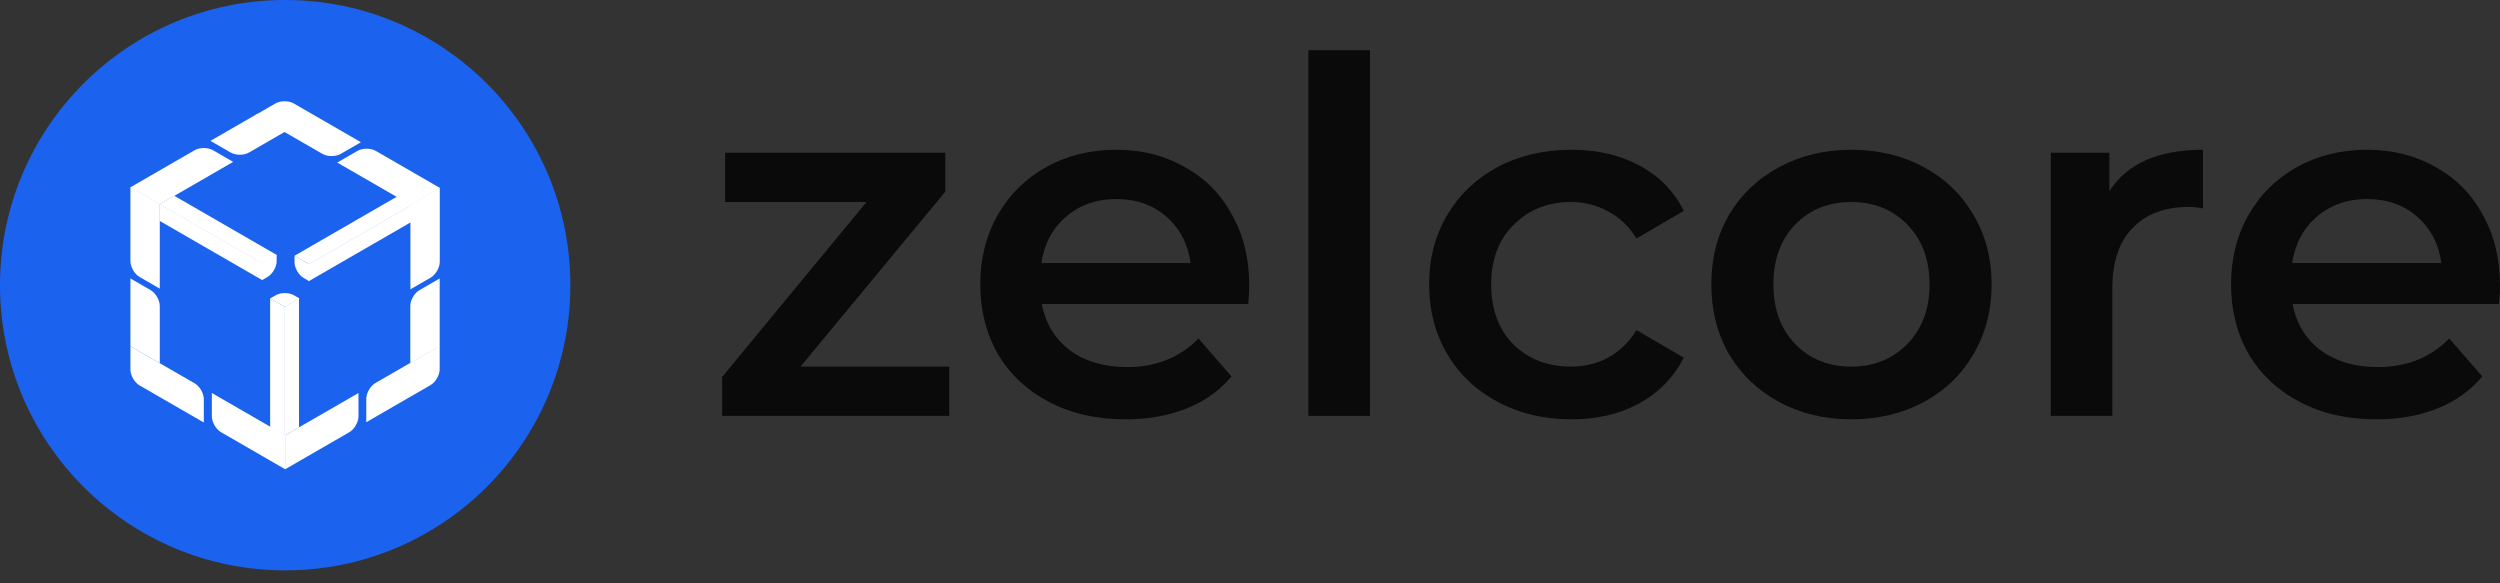 <svg width="180" height="42" viewBox="0 0 180 42" fill="none" xmlns="http://www.w3.org/2000/svg">
<rect x="0" y="0" width="180" height="42" fill="#333333" stroke="none"/>
<path d="M68.347 26.395V29.943H51.996V27.14L62.388 14.544H52.209V10.996H68.063V13.799L57.636 26.395H68.347Z" fill="#0A0A0A"/>
<path d="M89.946 20.576C89.946 20.883 89.922 21.321 89.875 21.888H75.014C75.274 23.284 75.948 24.396 77.035 25.224C78.147 26.028 79.518 26.43 81.15 26.43C83.23 26.43 84.945 25.744 86.293 24.372L88.669 27.104C87.818 28.121 86.742 28.89 85.441 29.41C84.141 29.931 82.675 30.191 81.043 30.191C78.962 30.191 77.13 29.777 75.546 28.949C73.961 28.121 72.732 26.974 71.857 25.508C71.006 24.017 70.58 22.338 70.58 20.469C70.58 18.624 70.994 16.968 71.822 15.502C72.673 14.011 73.843 12.852 75.333 12.025C76.823 11.197 78.501 10.783 80.369 10.783C82.214 10.783 83.857 11.197 85.299 12.025C86.765 12.829 87.9 13.976 88.704 15.466C89.532 16.933 89.946 18.636 89.946 20.576ZM80.369 14.331C78.951 14.331 77.745 14.757 76.751 15.608C75.782 16.436 75.191 17.548 74.978 18.943H85.725C85.536 17.572 84.957 16.46 83.987 15.608C83.018 14.757 81.812 14.331 80.369 14.331Z" fill="#0A0A0A"/>
<path d="M94.205 3.615H98.639V29.943H94.205V3.615Z" fill="#0A0A0A"/>
<path d="M113.147 30.191C111.184 30.191 109.423 29.777 107.862 28.949C106.301 28.121 105.084 26.974 104.209 25.508C103.334 24.017 102.896 22.338 102.896 20.469C102.896 18.6 103.334 16.933 104.209 15.466C105.084 14 106.29 12.852 107.827 12.025C109.387 11.197 111.161 10.783 113.147 10.783C115.015 10.783 116.646 11.161 118.041 11.918C119.46 12.675 120.524 13.763 121.234 15.182L117.829 17.169C117.285 16.294 116.599 15.644 115.771 15.218C114.968 14.768 114.081 14.544 113.111 14.544C111.456 14.544 110.085 15.088 108.997 16.176C107.909 17.24 107.365 18.671 107.365 20.469C107.365 22.267 107.898 23.71 108.962 24.798C110.049 25.862 111.433 26.395 113.111 26.395C114.081 26.395 114.968 26.182 115.771 25.756C116.599 25.306 117.285 24.644 117.829 23.769L121.234 25.756C120.501 27.175 119.425 28.275 118.006 29.056C116.611 29.812 114.991 30.191 113.147 30.191Z" fill="#0A0A0A"/>
<path d="M133.288 30.191C131.373 30.191 129.646 29.777 128.109 28.949C126.572 28.121 125.367 26.974 124.492 25.508C123.64 24.017 123.215 22.338 123.215 20.469C123.215 18.6 123.64 16.933 124.492 15.466C125.367 14 126.572 12.852 128.109 12.025C129.646 11.197 131.373 10.783 133.288 10.783C135.227 10.783 136.965 11.197 138.502 12.025C140.039 12.852 141.233 14 142.084 15.466C142.959 16.933 143.396 18.6 143.396 20.469C143.396 22.338 142.959 24.017 142.084 25.508C141.233 26.974 140.039 28.121 138.502 28.949C136.965 29.777 135.227 30.191 133.288 30.191ZM133.288 26.395C134.919 26.395 136.267 25.85 137.331 24.762C138.395 23.674 138.927 22.243 138.927 20.469C138.927 18.695 138.395 17.264 137.331 16.176C136.267 15.088 134.919 14.544 133.288 14.544C131.656 14.544 130.308 15.088 129.244 16.176C128.204 17.264 127.684 18.695 127.684 20.469C127.684 22.243 128.204 23.674 129.244 24.762C130.308 25.85 131.656 26.395 133.288 26.395Z" fill="#0A0A0A"/>
<path d="M151.875 13.763C153.152 11.776 155.398 10.783 158.614 10.783V15.005C158.236 14.934 157.893 14.899 157.585 14.899C155.859 14.899 154.511 15.407 153.542 16.424C152.573 17.418 152.088 18.861 152.088 20.753V29.943H147.654V10.996H151.875V13.763Z" fill="#0A0A0A"/>
<path d="M180 20.576C180 20.883 179.977 21.321 179.929 21.888H165.068C165.328 23.284 166.002 24.396 167.09 25.224C168.201 26.028 169.573 26.43 171.204 26.43C173.285 26.43 174.999 25.744 176.347 24.372L178.724 27.104C177.872 28.121 176.796 28.89 175.496 29.41C174.195 29.931 172.729 30.191 171.098 30.191C169.017 30.191 167.185 29.777 165.6 28.949C164.016 28.121 162.786 26.974 161.912 25.508C161.06 24.017 160.635 22.338 160.635 20.469C160.635 18.624 161.049 16.968 161.876 15.502C162.727 14.011 163.898 12.852 165.388 12.025C166.877 11.197 168.556 10.783 170.424 10.783C172.268 10.783 173.912 11.197 175.354 12.025C176.82 12.829 177.955 13.976 178.759 15.466C179.587 16.933 180 18.636 180 20.576ZM170.424 14.331C169.005 14.331 167.799 14.757 166.806 15.608C165.837 16.436 165.246 17.548 165.033 18.943H175.78C175.591 17.572 175.011 16.46 174.042 15.608C173.072 14.757 171.866 14.331 170.424 14.331Z" fill="#0A0A0A"/>
<path d="M41.066 20.533C41.066 31.873 31.873 41.066 20.533 41.066C9.193 41.066 0 31.873 0 20.533C0 9.193 9.193 0 20.533 0C31.873 0 41.066 9.193 41.066 20.533Z" fill="#1B63EF"/>
<path d="M19.45 21.489L19.849 21.259C20.212 21.049 20.802 21.049 21.166 21.259L21.564 21.489L20.507 22.099L19.45 21.489Z" fill="white"/>
<path d="M19.45 21.49L20.507 22.1V31.373L19.45 30.763V21.49Z" fill="white"/>
<path d="M20.472 22.104L21.529 21.494L21.529 30.767L20.472 31.377V22.104Z" fill="white"/>
<path d="M20.527 31.347L25.81 28.297V29.977C25.81 30.397 25.515 30.908 25.152 31.118L20.527 33.788V31.347Z" fill="white"/>
<path d="M15.254 28.297L20.537 31.347V33.788L15.912 31.117C15.549 30.907 15.254 30.397 15.254 29.977V28.297Z" fill="white"/>
<path d="M21.206 18.414L22.262 19.024V20.244L21.864 20.015C21.501 19.805 21.206 19.294 21.206 18.874V18.414Z" fill="white"/>
<path d="M21.206 18.414L28.602 14.144L29.659 14.754L22.262 19.024L21.206 18.414Z" fill="white"/>
<path d="M24.282 11.704L25.737 10.864C26.1 10.654 26.69 10.654 27.054 10.864L31.679 13.534L29.565 14.754L24.282 11.704Z" fill="white"/>
<path d="M22.233 19.023L29.63 14.752V15.973L22.233 20.243V19.023Z" fill="white"/>
<path d="M29.55 14.73L31.663 13.51V18.85C31.663 19.27 31.368 19.78 31.005 19.99L29.55 20.83V14.73Z" fill="white"/>
<path d="M9.391 13.486L14.015 10.816C14.379 10.606 14.969 10.606 15.332 10.816L16.787 11.656L11.504 14.706L9.391 13.486Z" fill="white"/>
<path d="M18.861 18.951L19.918 18.341V18.801C19.918 19.221 19.623 19.732 19.259 19.942L18.861 20.172V18.951Z" fill="white"/>
<path d="M11.489 14.681L18.886 18.951V20.171L11.489 15.901V14.681Z" fill="white"/>
<path d="M9.391 13.461L11.504 14.681L11.504 20.782L10.049 19.942C9.685 19.732 9.391 19.221 9.391 18.801L9.391 13.461Z" fill="white"/>
<path d="M11.522 14.725C11.504 14.714 11.504 14.697 11.522 14.687L12.513 14.114C12.531 14.104 12.56 14.104 12.579 14.114L19.909 18.347C19.927 18.357 19.927 18.375 19.909 18.385L18.919 18.957C18.9 18.968 18.871 18.968 18.853 18.957L11.522 14.725Z" fill="white"/>
<path d="M29.542 22.03C29.542 21.61 29.837 21.1 30.201 20.89L31.656 20.05V24.93L29.542 26.15V22.03Z" fill="white"/>
<path d="M26.373 28.718C26.373 28.298 26.668 27.787 27.031 27.577L31.656 24.907V26.587C31.656 27.007 31.361 27.518 30.997 27.728L26.373 30.398V28.718Z" fill="white"/>
<path d="M9.391 24.93L14.015 27.6C14.379 27.81 14.674 28.321 14.674 28.741V30.42L10.049 27.75C9.685 27.54 9.391 27.03 9.391 26.61L9.391 24.93Z" fill="white"/>
<path d="M9.391 20.049L10.845 20.889C11.209 21.099 11.504 21.61 11.504 22.03V26.15L9.391 24.93V20.049Z" fill="white"/>
<path d="M15.154 10.142L18.535 8.19L20.648 9.41L17.925 10.982C17.562 11.192 16.972 11.192 16.608 10.982L15.154 10.142Z" fill="white"/>
<path d="M18.378 8.287L19.833 7.448C20.197 7.238 20.786 7.238 21.15 7.448L25.986 10.24L24.531 11.079C24.168 11.29 23.578 11.29 23.214 11.079L18.378 8.287Z" fill="white"/>
</svg>
